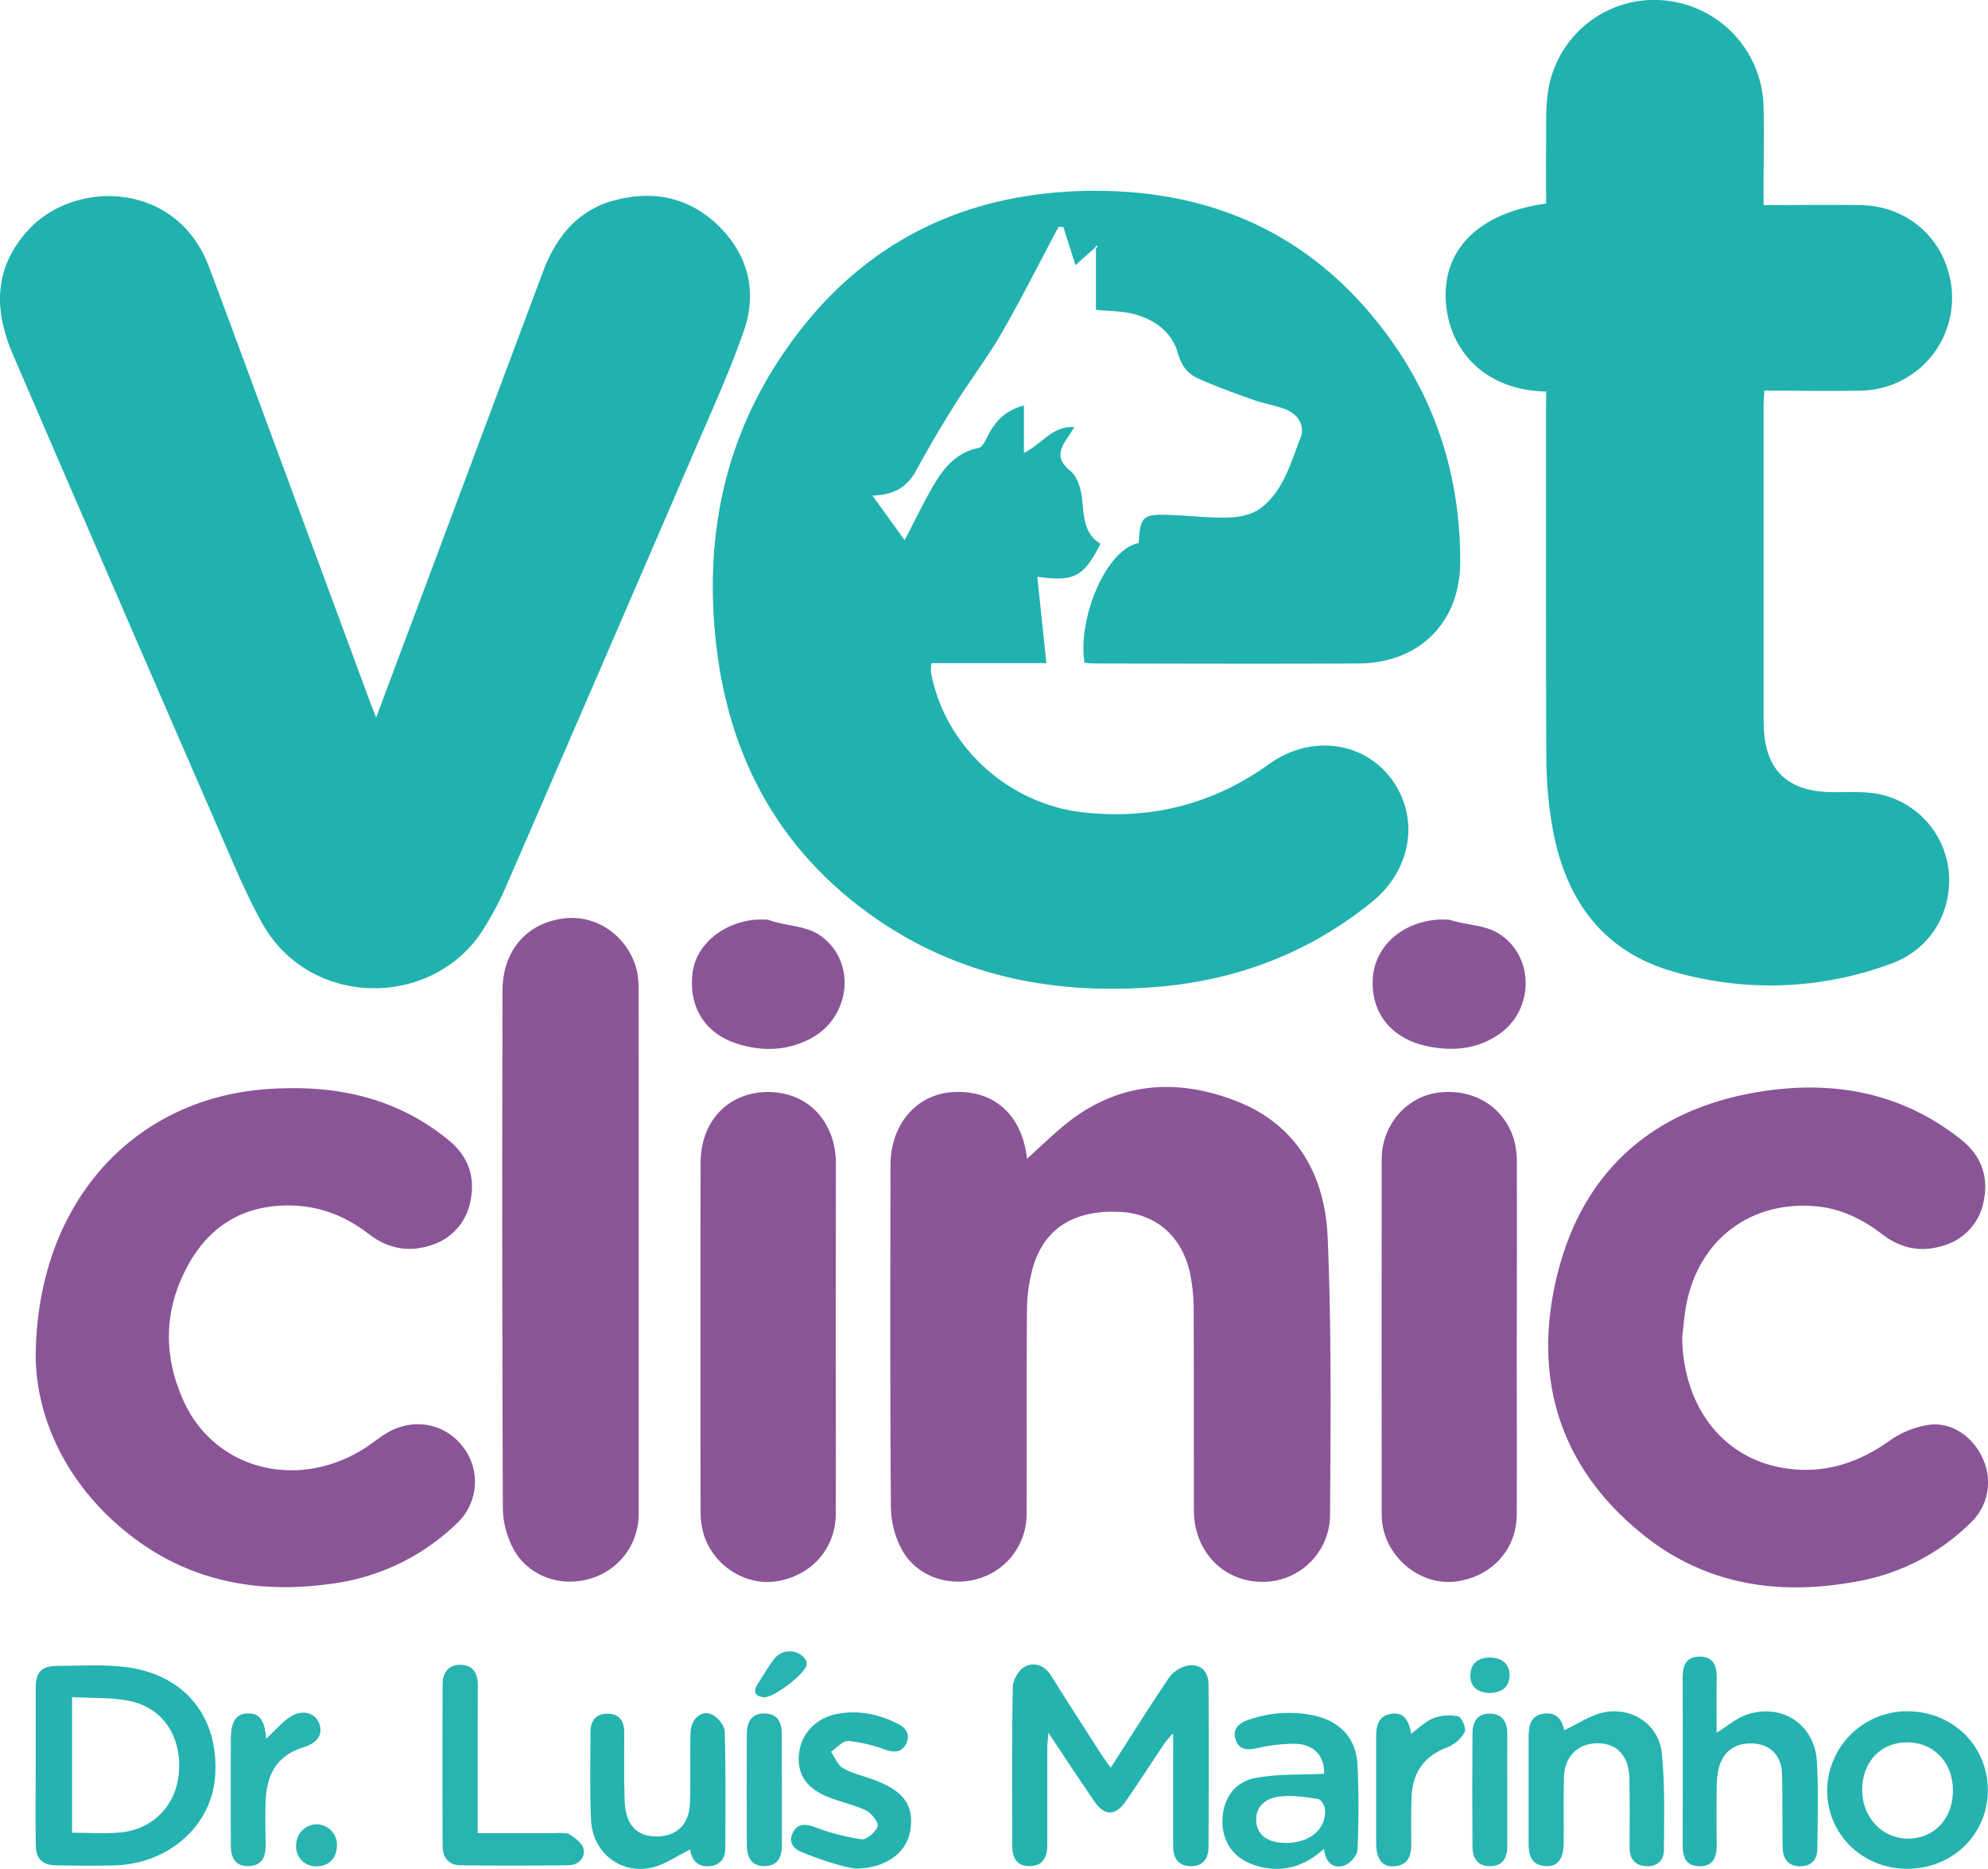 <?xml version="1.0" encoding="UTF-8"?> <svg xmlns="http://www.w3.org/2000/svg" id="b602a738-60da-48be-8476-843c19134629" data-name="Layer 1" viewBox="0 0 655.34 615.95"><defs><style>.bedad253-f915-46ef-8422-9d4f44b33bf4{fill:#21b2af}.a7bbcba6-6e77-47d8-8785-0242b970e62d{fill:#8b5597}.faed5ba3-ee92-4b29-bf98-7d1e768cb986{fill:#8a5597}.e83abf26-a017-4a30-be34-ebcaf8114eca{fill:#8a5497}.bf1ea93c-2ac4-4e7c-92ec-e69d779d3ccd{fill:#25b3b0}.e9d76ccf-e13c-40ba-8304-3b6ebc3d5627{fill:#24b3b0}.ffae5066-a970-48c8-ab7c-7330424b9189{fill:#26b3b0}.fd9fcef3-ce7e-4ec2-afbf-895c88e86306{fill:#27b4b1}.bef46c2d-7eb6-44d9-8566-d7bc1071cbc7{fill:#28b4b1}</style></defs><path class="bedad253-f915-46ef-8422-9d4f44b33bf4" d="m378.33 83.1-6.46 5.78c-1.26-3.93-2.64-8.23-4-12.53l-1.57-.1C360 88 354.11 99.82 347.49 111.3 342.78 119.47 337 127 332 135c-4.44 7.06-8.69 14.26-12.66 21.59-3 5.48-7.38 8.1-14.42 8.22l10.62 14.72c3.6-6.87 6.46-12.95 9.89-18.68 3.33-5.56 7.51-10.34 14.46-11.7 1-.2 2-1.84 2.56-3 2.5-5.2 5.86-9.35 12.42-11v15.64c6-3 9.48-9.09 16.58-8.48-.86 1.35-1.51 2.43-2.22 3.47-2.64 3.84-3.84 7.05.87 10.83 2.3 1.84 3.54 5.87 3.92 9.07.67 5.77.43 11.61 6.08 15-5.42 10.88-8.72 12.69-20.83 10.89 1 9.55 2 18.75 3 28.49h-37.9a15.17 15.17 0 0 0-.16 2.85c4.43 24.5 25.49 43.65 50.32 46.35 22.53 2.45 42.83-2.77 61.25-16 13.49-9.65 30.74-7.47 40 4.68 9.64 12.66 7.06 29.95-6 40.67-20.84 17-44.93 26.09-71.55 28.2-34 2.68-66-3.69-94.17-24-30.22-21.78-46.36-51.91-50.6-88.56-3.86-33.28 1.75-64.83 20.07-93.22C296.94 84.69 330.72 65.67 374 64.44c36.79-1 68.82 10.47 93.5 38.61 20.92 23.84 31.29 52 31.19 83.75-.07 19.93-13.57 33.27-33.5 33.37-29 .15-58 .05-87.07 0-1.11 0-2.22-.13-3.27-.2-2.4-14.76 7.21-37.54 17.86-39.5.42-8.68 1.36-9.6 10.14-9.27 6.55.24 13.11 1.07 19.64.85 3.55-.12 7.71-1 10.44-3.08 7.47-5.68 9.83-14.8 13.06-23.06 1.67-4.25-.85-8.07-5.34-9.69-3.37-1.22-7-1.78-10.35-3-6.13-2.19-12.28-4.38-18.18-7.08-3.32-1.52-5.31-4.06-6.51-8.27-2-7.09-8-11.41-15.34-13.06-3.63-.82-7.45-.79-11.67-1.18V83.41a5.74 5.74 0 0 0 .51-.68s-.19-.21-.3-.33ZM141.33 238c4.27-11.41 8-21.46 11.8-31.5q21.59-57.72 43.19-115.43c4.24-11.29 11.25-20.19 23.31-23.48 12.88-3.52 24.88-1.18 34.61 8.38s12.76 21.61 8.36 34.38c-4.57 13.28-10.47 26.11-16 39q-31.41 72.83-63 145.57a105.77 105.77 0 0 1-6.47 12.11c-16.08 26.85-57.41 27.41-73.43-1.34-5.08-9.12-9.12-18.85-13.28-28.45Q55.93 198 21.7 118.62c-6.35-14.68-6.61-28.55 4.82-41.17 15.44-17 49-16.24 59.61 11.76 6.3 16.69 12.43 33.44 18.63 50.17L139 232c.55 1.47 1.16 3 2.33 6ZM527 130.54c-21.27-.44-32.38-14.73-33.09-30.26-.77-17 11.27-28.7 33.09-31.69 0-6.38-.1-12.87 0-19.35s-.29-12.89.9-19.08a35.36 35.36 0 0 1 38-28.54 36 36 0 0 1 32.79 35.1c.21 9 0 18 0 27.05v5.32c11 0 21.43-.14 31.88 0 14.44.24 26 9.46 29.33 23.08a30.57 30.57 0 0 1-29.06 38.07c-10.47.23-21 0-31.89 0-.1 1.83-.25 3.4-.25 5v101.8c0 1.48 0 2.95.08 4.43.56 13.62 7.64 20.62 21.32 21.08 5.54.18 11.22-.37 16.6.66a29.06 29.06 0 0 1 23.09 26.08c.91 13.33-6.3 25.12-18.85 29.74a114.07 114.07 0 0 1-71.94 2.71c-23.74-6.73-35.77-24.17-39.92-47.57a135.9 135.9 0 0 1-2-23c-.2-38.35-.1-76.71-.1-115.07Z" transform="translate(-17.33 -1.49)"></path><path class="a7bbcba6-6e77-47d8-8785-0242b970e62d" d="M356 383.33c3.73-3.38 7.47-7 11.41-10.32 17.4-14.74 37.07-16.56 57.57-8.56 19.95 7.78 29.1 24.5 30 44.69 1.3 30.43 1 60.94.8 91.41A22.17 22.17 0 0 1 433 522.86c-12.58-.23-22.06-10.2-22.1-23.44-.06-22 0-43.92-.07-65.88a62.07 62.07 0 0 0-1.07-11.71c-2.45-12.59-11.17-20.3-23.21-20.9-15.1-.74-25 5.37-28.75 18.4a53 53 0 0 0-1.93 14c-.19 22.46 0 44.91-.13 67.36a22.16 22.16 0 0 1-16.06 21.19c-9.7 2.76-20.23-.84-25.07-9.66a30.67 30.67 0 0 1-3.6-14c-.28-37.53-.2-75.06-.13-112.59 0-13.64 8.61-23.53 20.71-24.2 13.37-.74 22.53 7.43 24.24 21.58.02.31.25.55.17.32Z" transform="translate(-17.33 -1.49)"></path><path class="faed5ba3-ee92-4b29-bf98-7d1e768cb986" d="M571.85 442.37c.38 22.11 12.67 38.93 32.17 42.74 13.22 2.58 25.19-.9 36.19-8.75a30.34 30.34 0 0 1 12.89-5.24c7.61-1.07 14.79 4 17.89 11.23a18.36 18.36 0 0 1-4.24 21.23 70.53 70.53 0 0 1-35.58 18.82c-26.14 5.23-50.89 2-72.11-15-27.58-22.1-36.64-51.6-28.49-85.32 8.12-33.54 30.41-54.15 64.51-60.35 24.76-4.51 48.34-.87 68.75 15.39 6.33 5 9 11.74 7.54 19.62a18.78 18.78 0 0 1-13.63 15.36c-7.2 2.23-13.9.86-19.92-3.78-6.61-5.1-13.93-8.63-22.37-9.28-21.27-1.64-38 11.1-42.17 32.18-.72 3.65-.97 7.42-1.43 11.15ZM29.1 449.34c0-50.9 31.78-85.4 75.48-88.82 22.29-1.74 43.09 2.26 60.85 16.94 6.26 5.17 8.62 12 7 19.79a18.74 18.74 0 0 1-13.58 14.84c-7.21 2.2-13.89.81-19.91-3.84-7.74-6-16.37-9.38-26.32-9.44-14.88-.09-25.92 6.56-33.05 19.24-8.26 14.68-8.62 30.12-1.65 45.35 10.22 22.3 37 29.34 59 15.83 2.65-1.63 5-3.66 7.69-5.28 8.66-5.3 19.14-3.5 25.18 4.22a18.78 18.78 0 0 1-1.87 25.45 72.9 72.9 0 0 1-41.42 19.88c-23.69 3.34-45.83-.58-65.2-15.21-21.77-16.44-31.77-38.91-32.2-58.95Z" transform="translate(-17.33 -1.49)"></path><path class="a7bbcba6-6e77-47d8-8785-0242b970e62d" d="M227.87 413.74v86.53A22.14 22.14 0 0 1 211.24 522c-9.44 2.56-19.8-1.15-24.57-9.82a29.46 29.46 0 0 1-3.57-13.5q-.34-85.3-.12-170.61c0-13.35 8.13-22.54 20.59-23.91 10.94-1.2 21.29 6.41 23.79 17.66a31.75 31.75 0 0 1 .49 6.83q.05 42.55.02 85.09Z" transform="translate(-17.33 -1.49)"></path><path class="e83abf26-a017-4a30-be34-ebcaf8114eca" d="M517.31 441.8c0 19.67.12 39.34 0 59-.1 11.55-8.33 20.37-19.91 21.93-10.33 1.4-20.89-5.8-23.83-16.38a21.86 21.86 0 0 1-.76-5.81q-.06-58.5 0-117c0-11.29 8.24-20.65 18.72-21.93 11.78-1.45 21.83 4.83 25 15.9a31.09 31.09 0 0 1 .82 8.25c.07 18.69 0 37.37 0 56.05ZM292.83 442c0 19.5.08 39 0 58.51-.07 11.54-8.14 20.46-19.69 22.19-10 1.49-20.41-5.05-23.72-15.13a26.65 26.65 0 0 1-1.14-8.2q-.11-57.28 0-114.56c0-13.91 9.25-23.42 22.33-23.39s22.24 9.81 22.27 23.55c-.01 19.03-.05 38.03-.05 57.03Z" transform="translate(-17.33 -1.49)"></path><path class="bf1ea93c-2ac4-4e7c-92ec-e69d779d3ccd" d="M383.47 584.14c6.6-10.28 12.71-20.08 19.19-29.64a10.4 10.4 0 0 1 6.06-4c4.28-.78 6.93 1.71 7 6.12.11 17.86.06 35.71 0 53.57 0 3.8-1.73 6.41-5.82 6.39s-5.81-2.62-5.83-6.41c-.05-12.12 0-24.24 0-37.38a38.82 38.82 0 0 0-2.81 3.24c-4.3 6.38-8.47 12.85-12.84 19.18-3.4 4.92-7 4.88-10.4-.08-4.9-7.13-9.65-14.37-15.09-22.51-.18 2.37-.36 3.71-.37 5v31.94c0 3.91-1.3 6.93-5.74 7s-5.82-2.92-5.82-6.86c0-17.36-.15-34.73.19-52.09 0-2.37 2-5.77 4-6.81 3.18-1.62 6.55-.41 8.75 3.14 5.25 8.5 10.71 16.86 16.1 25.26.96 1.47 1.96 2.87 3.43 4.94Z" transform="translate(-17.33 -1.49)"></path><path class="e9d76ccf-e13c-40ba-8304-3b6ebc3d5627" d="M29.09 583.16V558.1c0-5.57 1.85-7.54 7.23-7.54 7.69 0 15.49-.58 23.05.47 19.13 2.63 30.1 16.57 28.9 35.57-1 16.55-15.2 29.24-33.32 29.73-6.22.16-12.45.1-18.67 0-5.16-.08-7.14-2.06-7.18-7.14-.1-8.67-.01-17.35-.01-26.03Zm12-22.31v44.7c5.55 0 10.79.4 15.95-.08 10.74-1 18.38-9 19.25-19.59 1-11.77-5-21.31-16-23.7-6.08-1.33-12.56-.93-19.2-1.33Z" transform="translate(-17.33 -1.49)"></path><path d="M495 304.58c5.31 1.87 11.54 1.62 16.23 4.5 11.86 7.28 12 24.81.66 33-7.29 5.27-15.55 6-24 4.26-12.17-2.54-18.84-11.28-18-22.72.77-10.2 9.48-18.05 21.11-19 1.3-.11 2.62 0 3.93 0 .25-.46-.02.38.07-.04Z" transform="translate(-17.33 -1.49)" style="fill:#8b5698"></path><path class="faed5ba3-ee92-4b29-bf98-7d1e768cb986" d="M270.5 304.61c5.53 2.13 12.21 1.83 17 5.08 12.35 8.4 10.44 27.1-3.08 34.18-7.83 4.09-16.11 4.22-24.34 1.54-10.52-3.42-15.84-12.29-14.44-23.32 1.16-9.08 9.63-16.34 20.46-17.46a43.42 43.42 0 0 1 4.42 0c.15-.52-.2.48-.02-.02Z" transform="translate(-17.33 -1.49)"></path><path class="e9d76ccf-e13c-40ba-8304-3b6ebc3d5627" d="M583.2 572.6c3.71-2.27 6.65-4.9 10.08-6 11.57-3.84 22.31 3.36 23 15.58.54 9.48.21 19 .15 28.52 0 3.63-1.88 5.92-5.73 5.92s-5.62-2.54-5.7-6c-.2-8.19 0-16.39-.24-24.58-.21-5.85-3.74-9.38-9-9.86-6-.53-10.38 2.38-11.81 8a27.75 27.75 0 0 0-.71 6.31q-.13 9.59 0 19.18c0 4-1.15 6.94-5.66 6.93s-5.57-3.11-5.56-7q.06-27.54 0-55.08c0-3.92 1-7 5.57-7s5.7 3 5.65 6.95c-.1 5.97-.04 11.99-.04 18.13Z" transform="translate(-17.33 -1.49)"></path><path class="ffae5066-a970-48c8-ab7c-7330424b9189" d="M672.61 591.58c0 14.51-11.65 25.84-26.51 25.86s-26.52-11.44-26.45-25.92a26.36 26.36 0 0 1 26.61-26c14.89.1 26.37 11.48 26.35 26.06Zm-11.51-.05c-.06-9.24-6.38-15.79-15.17-15.75s-14.86 6.6-14.72 16.06c.14 8.76 6.67 15.6 15 15.65 8.71.05 14.96-6.62 14.89-15.96Z" transform="translate(-17.33 -1.49)"></path><path class="bf1ea93c-2ac4-4e7c-92ec-e69d779d3ccd" d="M453.8 586.12c.19-5.58-3-9.66-9.49-9.89a55.79 55.79 0 0 0-12.56 1.45c-3 .59-5.78.73-7-2.53-1.29-3.46.64-5.61 3.88-6.71a40 40 0 0 1 22.25-1.44c8.43 2 13.53 7.64 13.95 16.2.45 9.32.41 18.68 0 28-.09 1.88-2.57 4.65-4.47 5.21-3.74 1.11-6.09-1.24-6.58-5.55-6.46 5.87-13.67 8-21.94 5.69-7.1-2-11.32-7.13-11.53-14.1-.22-7.36 3.51-13.56 10.86-14.94s14.76-1.01 22.63-1.39Zm-12.86 22.79c8.07.1 13.59-4.42 13.19-11.07-.08-1.23-1.34-3.26-2.29-3.4-4.13-.64-8.43-1.32-12.53-.84-5.73.67-8.33 4.12-7.8 8.73.49 4.11 3.91 6.51 9.43 6.58Z" transform="translate(-17.33 -1.49)"></path><path class="fd9fcef3-ce7e-4ec2-afbf-895c88e86306" d="M532.94 571.8c4.46-2.1 8.46-4.9 12.86-5.86 9.4-2.07 18.42 3.94 19.36 13.47 1.06 10.55.73 21.25.68 31.88 0 3.3-2.17 5.49-5.81 5.3-3.81-.2-5.5-2.5-5.51-6.15 0-7.7.14-15.41-.08-23.1s-4.79-11.86-11.81-11.21c-5.65.52-9.56 4.73-9.74 11-.2 7.2 0 14.42-.09 21.63 0 5.39-1.94 8-5.89 7.8-4.8-.24-5.69-3.57-5.68-7.56v-34.9c0-3.68.54-7.17 4.95-7.79 4.65-.63 6.24 2.59 6.76 5.49Z" transform="translate(-17.33 -1.49)"></path><path class="bf1ea93c-2ac4-4e7c-92ec-e69d779d3ccd" d="M244.85 611.09c-4.44 2.13-8.41 5.06-12.8 6-10.4 2.16-19.41-5.1-19.89-15.78-.44-9.64-.19-19.32-.18-29 0-3.66 1.82-6 5.61-6s5.52 2.39 5.53 6.08c0 7.54-.16 15.08.12 22.6.29 7.87 3.82 11.68 10.25 11.79 6.74.11 11-3.8 11.28-10.84.26-7.69 0-15.39.17-23.08.11-4.75 3.49-7.91 7.07-6.29 1.93.88 4.17 3.66 4.23 5.65.38 12.76.2 25.53.2 38.31 0 3.18-1.39 5.46-4.62 6-4.61.69-6.51-2.15-6.97-5.44Z" transform="translate(-17.33 -1.49)"></path><path class="ffae5066-a970-48c8-ab7c-7330424b9189" d="M299.19 617.31c-3.64-.31-12.27-3.09-18-5.56-2.69-1.14-4-3.55-2.37-6.46s4.13-2.66 7.16-1.58a73 73 0 0 0 15.34 4c1.69.21 4.67-2.37 5.32-4.26.41-1.23-2-4.32-3.75-5.19-3.93-1.93-8.35-2.8-12.45-4.42-7.26-2.87-10.35-7.52-9.74-14.13s5.43-11.9 12.49-13.29 13.66 0 20 3.15c2.9 1.44 4.37 3.74 2.79 6.79-1.44 2.76-3.88 2.81-6.77 1.84a49.85 49.85 0 0 0-12.22-2.89c-1.82-.12-3.81 2.29-5.73 3.55 1.28 1.84 2.17 4.33 3.92 5.36 2.9 1.71 6.35 2.5 9.59 3.65 10.38 3.69 14 8.58 12.63 17-1.27 7.57-8.4 12.49-18.15 12.51Z" transform="translate(-17.33 -1.49)"></path><path class="fd9fcef3-ce7e-4ec2-afbf-895c88e86306" d="M174.8 605.69h25.53a18.28 18.28 0 0 1 4.34.16c2 1.28 4.54 3 5 5 .66 3-1.69 5.38-4.93 5.42-12 .15-23.9.18-35.85 0-3.64-.06-5.64-2.64-5.65-6.22q-.12-26.78 0-53.54c0-3.76 2-6.41 6-6.29s5.6 2.73 5.59 6.61c-.06 16.01-.03 32.05-.03 48.86Z" transform="translate(-17.33 -1.49)"></path><path class="bef46c2d-7eb6-44d9-8566-d7bc1071cbc7" d="M105.06 574.59c2.8-2.59 5.13-5.39 8-7.27 4-2.57 8.26-1.26 9.52 2.27s-.47 6.31-5.1 7.75c-8.22 2.57-12.22 8.1-12.58 17.78-.18 4.91-.09 9.83 0 14.75 0 3.8-1.37 6.51-5.48 6.69-4.51.2-6-2.83-6-6.7-.07-11.64 0-23.27 0-34.91 0-6.08 1.65-8.6 5.57-8.72s5.66 2.29 6.07 8.36Z" transform="translate(-17.33 -1.49)"></path><path class="fd9fcef3-ce7e-4ec2-afbf-895c88e86306" d="M481.86 573.46c2.63-1.93 5-4.4 7.94-5.63a14.24 14.24 0 0 1 8.27-.6c1.13.26 2.7 4 2.09 5.18a11.48 11.48 0 0 1-5.71 5c-7.14 2.66-11.32 7.72-11.75 15.88-.28 5.24-.17 10.5-.15 15.74 0 4-.92 7.31-5.69 7.59-3.94.24-5.87-2.38-5.89-7.8v-34.43c0-3.89.46-7.41 5.19-8.05 3.77-.52 5.75 1.87 6.45 7.38a4.34 4.34 0 0 0 .33.86Z" transform="translate(-17.33 -1.49)"></path><path class="bef46c2d-7eb6-44d9-8566-d7bc1071cbc7" d="M514.2 591.41v18.68c0 3.82-1.51 6.43-5.66 6.49s-5.78-2.73-5.81-6.41q-.14-18.67 0-37.36c0-3.65 1.52-6.58 5.71-6.52 4.36.06 5.8 2.94 5.77 6.94-.05 6.06-.01 12.12-.01 18.18ZM275.07 591.48v18.19c0 4-1.36 6.88-5.79 6.89s-5.75-3.13-5.77-7q-.06-18.18 0-36.38c0-3.83 1.33-7 5.81-6.93s5.76 3 5.73 7c-.05 6.1.02 12.17.02 18.23Z" transform="translate(-17.33 -1.49)"></path><path d="M121.85 602.79a6.71 6.71 0 0 1 6.54 7.14c-.08 4.11-2.8 6.78-6.84 6.7a6.47 6.47 0 0 1-6.59-7 6.84 6.84 0 0 1 6.89-6.84Z" transform="translate(-17.33 -1.49)" style="fill:#29b4b1"></path><path d="M269.25 560.92c-2.79-.29-3.92-1.63-2.08-4.5 1.69-2.61 3.28-5.3 5.12-7.8a6.44 6.44 0 0 1 9.87-1 3.54 3.54 0 0 1 1.14 2.44c-.23 2.85-10.72 10.94-14.05 10.86Z" transform="translate(-17.33 -1.49)" style="fill:#26b3b1"></path><path class="bef46c2d-7eb6-44d9-8566-d7bc1071cbc7" d="M508.16 559.52c-3.63-.26-6.26-1.93-6.13-6s2.91-5.78 6.61-5.7 6.43 2 6.31 6-2.87 5.61-6.79 5.7Z" transform="translate(-17.33 -1.49)"></path></svg> 